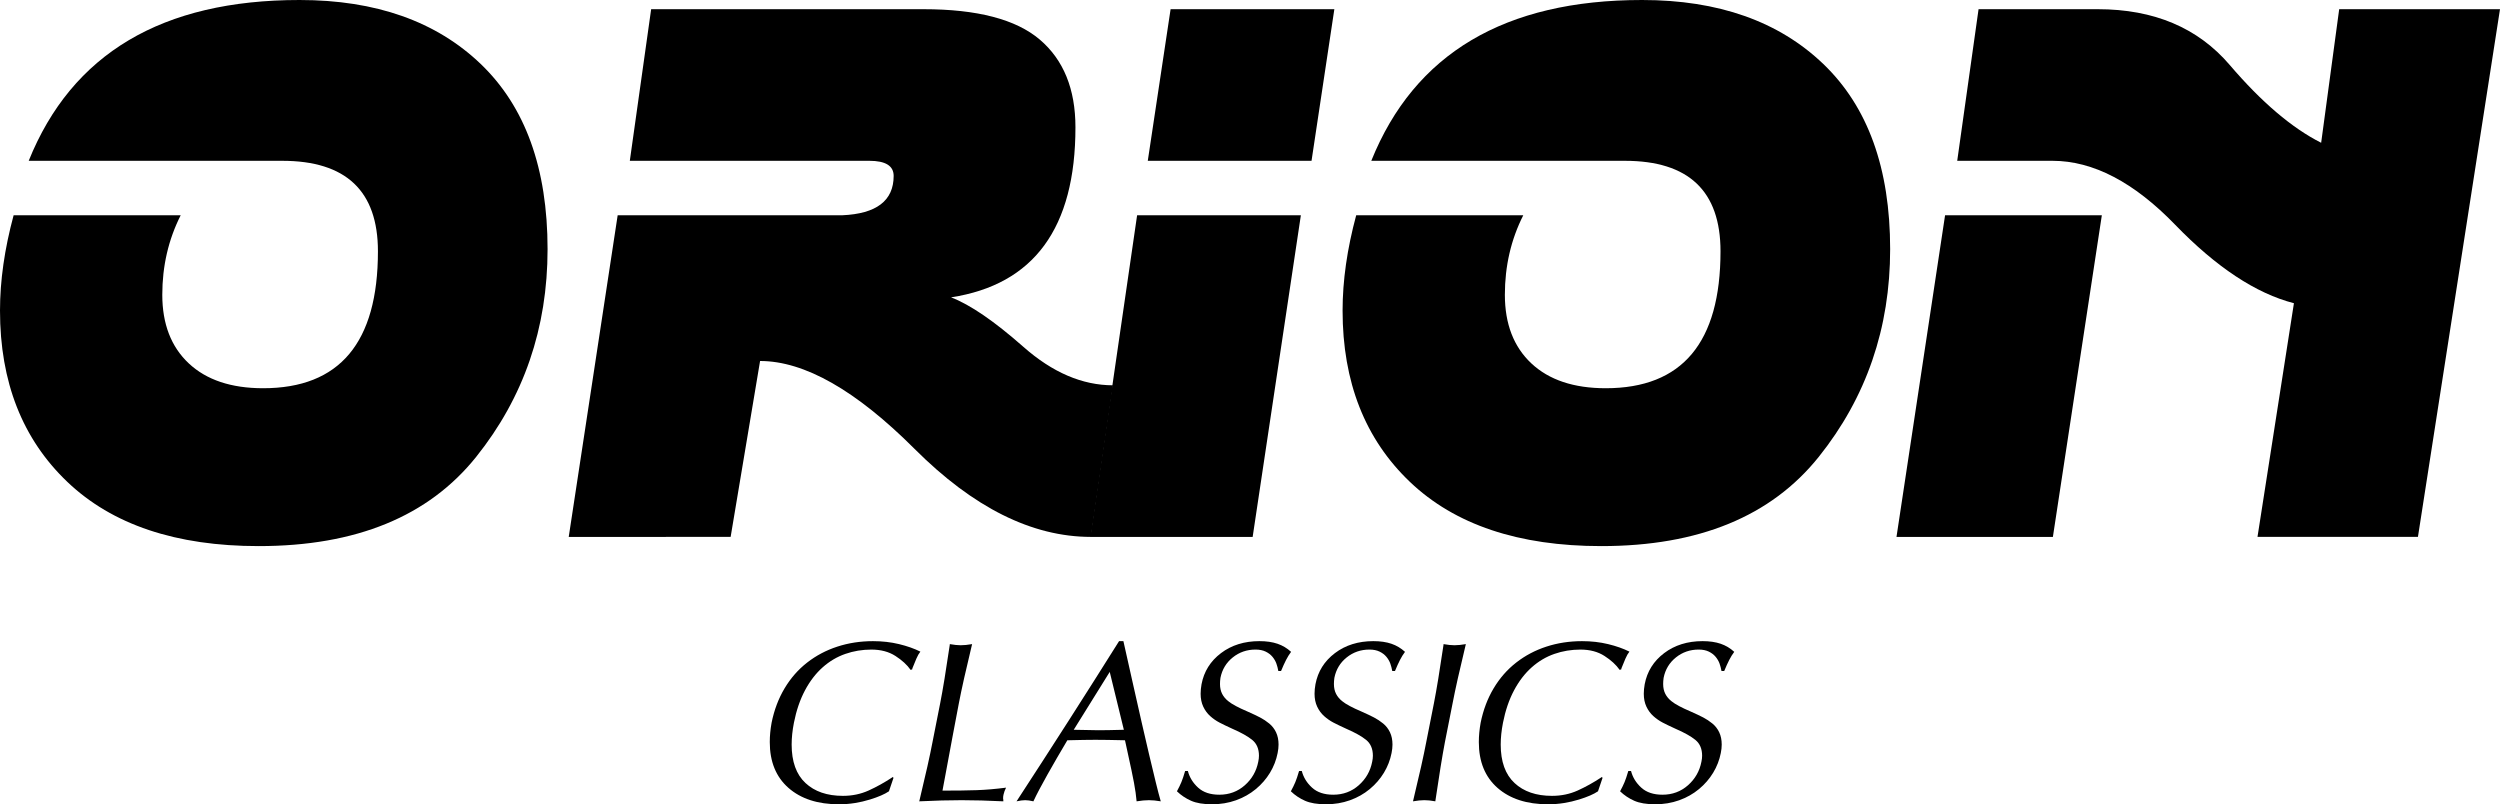 <?xml version="1.0" encoding="UTF-8" standalone="no"?>
<!-- Generator: Adobe Illustrator 16.0.0, SVG Export Plug-In . SVG Version: 6.00 Build 0)  -->

<svg
   version="1.1"
   id="Layer_1"
   x="0px"
   y="0px"
   width="937.302"
   height="301.543"
   viewBox="0 0 937.302 301.543"
   enable-background="new 0 0 1000 302.973"
   xml:space="preserve"
   sodipodi:docname="Orion_Classics_2.svg"
   inkscape:version="1.1.2 (b8e25be833, 2022-02-05)"
   xmlns:inkscape="http://www.inkscape.org/namespaces/inkscape"
   xmlns:sodipodi="http://sodipodi.sourceforge.net/DTD/sodipodi-0.dtd"
   xmlns="http://www.w3.org/2000/svg"
   xmlns:svg="http://www.w3.org/2000/svg"><defs
   id="defs46" /><sodipodi:namedview
   id="namedview44"
   pagecolor="#ffffff"
   bordercolor="#111111"
   borderopacity="1"
   inkscape:pageshadow="0"
   inkscape:pageopacity="0"
   inkscape:pagecheckerboard="1"
   showgrid="false"
   inkscape:zoom="0.977"
   inkscape:cx="500"
   inkscape:cy="150.97236"
   inkscape:window-width="1128"
   inkscape:window-height="682"
   inkscape:window-x="-6"
   inkscape:window-y="-6"
   inkscape:window-maximized="1"
   inkscape:current-layer="g41" />
<g
   id="g41"
   transform="translate(0,-1.43)">
	<g
   id="g19">
		<path
   d="m 112.306,1.43 c 28.604,0 51.256,8.002 67.949,24.006 16.694,16.004 25.04,39.137 25.04,69.398 0,29.618 -8.922,55.579 -26.766,77.882 -17.845,22.306 -45.024,33.457 -81.538,33.457 -30.997,0 -54.911,-8.023 -71.743,-24.075 C 8.417,166.05 0,144.641 0,117.875 0,106.654 1.702,94.744 5.105,82.142 h 62.638 c -4.601,9.105 -6.898,19.039 -6.898,29.801 0,10.947 3.312,19.522 9.934,25.731 6.622,6.207 15.912,9.313 27.87,9.313 28.697,0 43.045,-17.107 43.045,-51.324 0,-22.626 -11.957,-33.94 -35.871,-33.94 H 10.761 C 26.949,21.528 60.796,1.43 112.306,1.43 Z"
   id="path9" />
		<path
   d="m 244.13,4.879 h 102.096 c 20.144,0 34.676,3.794 43.598,11.383 8.92,7.587 13.383,18.556 13.383,32.905 0,37.713 -15.545,58.96 -46.633,63.741 7.174,2.759 16.211,8.946 27.111,18.557 10.898,9.613 22.096,14.418 33.594,14.418 l -8.277,56.843 c -22.075,0 -44.104,-10.991 -66.086,-32.975 -21.985,-21.982 -41.301,-32.976 -57.946,-32.976 l -11.038,65.95 H 213.227 L 231.576,82.141 h 84.16 c 12.877,-0.552 19.315,-5.472 19.315,-14.763 0,-3.771 -3.035,-5.657 -9.105,-5.657 H 236.13 Z"
   id="path11" />
		<path
   d="M 408.804,202.726 426.325,82.142 h 61.396 L 469.647,202.726 Z M 438.882,4.879 h 61.393 l -8.553,56.843 h -61.395 z"
   id="path13" />
		<path
   d="m 615.665,1.43 c 28.605,0 51.256,8.002 67.949,24.006 16.695,16.004 25.043,39.137 25.043,69.398 0,29.618 -8.923,55.579 -26.768,77.882 -17.845,22.306 -45.024,33.457 -81.538,33.457 -30.997,0 -54.911,-8.023 -71.743,-24.075 -16.832,-16.049 -25.247,-37.458 -25.247,-64.224 0,-11.221 1.7,-23.131 5.104,-35.733 h 62.638 c -4.6,9.105 -6.898,19.039 -6.898,29.801 0,10.947 3.312,19.522 9.934,25.731 6.623,6.207 15.912,9.313 27.869,9.313 28.697,0 43.046,-17.107 43.046,-51.324 0,-22.626 -11.957,-33.94 -35.871,-33.94 H 514.124 C 530.31,21.528 564.156,1.43 615.665,1.43 Z"
   id="path15" />
		<path
   d="m 729.248,82.142 h 58.775 L 769.672,202.726 H 711.035 Z M 741.803,4.879 h 44.701 c 21.063,0 37.549,6.968 49.462,20.902 11.91,13.936 23.338,23.662 34.285,29.181 l 6.76,-50.083 h 60.291 l -30.766,197.846 h -60.154 l 13.658,-87.61 C 845.782,111.437 830.93,101.618 815.477,85.658 800.025,69.701 784.71,61.721 769.533,61.721 h -35.732 z"
   id="path17" />
	</g>
	<g
   id="g37">
		<path
   d="m 333.284,298.103 c -1.595,1.082 -3.959,2.109 -7.09,3.077 -1.823,0.566 -3.716,1.008 -5.681,1.322 -1.965,0.313 -3.944,0.471 -5.938,0.471 -7.974,0 -14.295,-2.05 -18.964,-6.15 -4.671,-4.101 -7.005,-9.825 -7.005,-17.171 0,-2.335 0.227,-4.754 0.684,-7.262 0.967,-4.783 2.59,-9.081 4.869,-12.898 2.277,-3.814 5.096,-7.033 8.457,-9.652 3.359,-2.62 7.133,-4.614 11.318,-5.979 4.186,-1.368 8.641,-2.051 13.369,-2.051 3.473,0 6.734,0.371 9.781,1.111 3.045,0.739 5.709,1.68 7.986,2.818 -0.512,0.626 -1.011,1.494 -1.494,2.605 -0.484,1.109 -0.982,2.32 -1.495,3.631 l -0.085,0.427 -0.599,0.17 c -1.311,-1.879 -3.203,-3.614 -5.681,-5.211 -2.478,-1.593 -5.482,-2.391 -9.012,-2.391 -3.417,0 -6.678,0.541 -9.781,1.623 -3.105,1.082 -5.938,2.762 -8.5,5.039 -2.563,2.279 -4.771,5.155 -6.621,8.628 -1.851,3.475 -3.232,7.518 -4.143,12.13 -0.569,2.905 -0.854,5.64 -0.854,8.201 0,6.378 1.722,11.179 5.168,14.395 3.445,3.218 8.128,4.826 14.053,4.826 3.473,0 6.69,-0.668 9.652,-2.008 2.961,-1.337 5.95,-3.003 8.97,-4.997 l 0.085,-0.085 0.256,0.341 z"
   id="path21" />
		<path
   d="m 352.503,265.043 c 0.969,-4.897 2.164,-12.186 3.588,-21.868 v -0.255 c 1.594,0.285 2.961,0.426 4.101,0.426 1.196,0 2.618,-0.141 4.271,-0.426 -2.336,9.682 -3.987,17.057 -4.954,22.123 -0.971,5.07 -1.739,9.128 -2.308,12.174 -0.569,3.048 -1.509,8.102 -2.819,15.163 -0.114,0.627 -0.456,2.449 -1.024,5.468 5.181,0 9.452,-0.057 12.813,-0.172 3.359,-0.113 7.033,-0.427 11.02,-0.939 -0.456,0.911 -0.769,1.766 -0.939,2.563 -0.115,0.456 -0.171,0.939 -0.171,1.452 0,0.172 0.028,0.372 0.085,0.598 0,0.228 0,0.397 0,0.514 -5.752,-0.286 -10.963,-0.428 -15.632,-0.428 -4.671,0 -9.967,0.142 -15.89,0.428 l 0.086,-0.342 c 2.334,-9.682 3.957,-16.942 4.869,-21.783 z"
   id="path23" />
		<path
   d="m 421.185,241.809 c 0.397,1.709 1.565,6.92 3.502,15.632 1.48,6.551 2.605,11.532 3.374,14.949 0.769,3.418 1.666,7.291 2.691,11.619 1.024,4.328 1.893,7.944 2.605,10.849 0.711,2.904 1.323,5.24 1.837,7.005 -1.652,-0.286 -3.133,-0.428 -4.442,-0.428 -1.312,0 -2.849,0.142 -4.613,0.428 -0.171,-2.051 -0.499,-4.37 -0.982,-6.963 -0.484,-2.591 -1.238,-6.192 -2.263,-10.805 -0.457,-2.164 -0.827,-3.874 -1.111,-5.126 -4.841,-0.113 -8.543,-0.172 -11.105,-0.172 -2.506,0 -5.924,0.059 -10.25,0.172 h -0.257 c -2.678,4.499 -5.168,8.799 -7.475,12.898 -2.307,4.099 -4.058,7.432 -5.253,9.995 -1.197,-0.286 -2.222,-0.428 -3.076,-0.428 -0.854,0 -1.938,0.142 -3.246,0.428 13.553,-20.786 26.367,-40.804 38.441,-60.054 h 1.623 z m -5.126,11.532 -13.497,21.698 c 1.025,0 2.563,0.029 4.613,0.084 2.05,0.058 3.588,0.086 4.613,0.086 2.163,0 5.352,-0.055 9.566,-0.17 z"
   id="path25" />
		<path
   d="m 445.359,290.501 c 0.627,2.392 1.907,4.472 3.845,6.235 1.936,1.766 4.583,2.648 7.944,2.648 3.701,0 6.891,-1.182 9.567,-3.545 2.676,-2.363 4.356,-5.311 5.04,-8.843 0.17,-0.795 0.256,-1.537 0.256,-2.22 0,-2.563 -0.826,-4.528 -2.477,-5.895 -1.652,-1.367 -4.187,-2.789 -7.604,-4.271 -1.879,-0.854 -3.445,-1.608 -4.697,-2.263 -1.254,-0.654 -2.422,-1.466 -3.503,-2.437 -1.083,-0.967 -1.952,-2.148 -2.605,-3.544 -0.655,-1.395 -0.982,-3.004 -0.982,-4.826 0,-1.14 0.114,-2.336 0.341,-3.588 0.911,-4.785 3.346,-8.671 7.305,-11.661 3.957,-2.989 8.756,-4.484 14.395,-4.484 2.618,0 4.881,0.328 6.791,0.982 1.906,0.655 3.602,1.666 5.082,3.032 -0.683,0.912 -1.311,1.922 -1.879,3.033 -0.57,1.109 -1.196,2.491 -1.88,4.144 h -1.024 c -0.171,-0.968 -0.414,-1.894 -0.727,-2.777 -0.314,-0.882 -0.799,-1.723 -1.452,-2.52 -0.655,-0.797 -1.509,-1.453 -2.563,-1.965 -1.055,-0.514 -2.321,-0.769 -3.802,-0.769 -3.246,0 -6.095,0.981 -8.542,2.946 -2.449,1.965 -3.987,4.514 -4.613,7.646 -0.114,0.798 -0.171,1.567 -0.171,2.308 0,1.423 0.27,2.662 0.813,3.715 0.539,1.055 1.323,1.979 2.348,2.776 1.311,1.083 3.701,2.364 7.177,3.844 1.936,0.855 3.502,1.596 4.698,2.222 1.195,0.627 2.334,1.381 3.416,2.264 1.082,0.884 1.936,1.979 2.563,3.289 0.626,1.312 0.939,2.849 0.939,4.612 0,0.97 -0.114,2.022 -0.342,3.161 -0.513,2.619 -1.467,5.083 -2.861,7.389 -1.396,2.308 -3.175,4.357 -5.339,6.151 -2.166,1.793 -4.643,3.189 -7.433,4.185 -2.79,0.996 -5.78,1.496 -8.97,1.496 -3.246,0 -5.865,-0.442 -7.858,-1.323 -1.994,-0.884 -3.759,-2.064 -5.296,-3.547 0.683,-1.251 1.238,-2.391 1.665,-3.416 0.428,-1.025 0.897,-2.421 1.41,-4.186 h 1.025 z"
   id="path27" />
		<path
   d="m 488.072,290.501 c 0.626,2.392 1.906,4.472 3.844,6.235 1.936,1.766 4.584,2.648 7.944,2.648 3.701,0 6.891,-1.182 9.567,-3.545 2.676,-2.363 4.357,-5.311 5.04,-8.843 0.171,-0.795 0.257,-1.537 0.257,-2.22 0,-2.563 -0.826,-4.528 -2.478,-5.895 -1.652,-1.367 -4.187,-2.789 -7.603,-4.271 -1.879,-0.854 -3.447,-1.608 -4.699,-2.263 -1.252,-0.655 -2.42,-1.466 -3.502,-2.437 -1.082,-0.967 -1.951,-2.148 -2.605,-3.544 -0.656,-1.395 -0.982,-3.004 -0.982,-4.826 0,-1.14 0.113,-2.336 0.342,-3.588 0.91,-4.785 3.346,-8.671 7.305,-11.661 3.956,-2.989 8.755,-4.484 14.394,-4.484 2.619,0 4.882,0.328 6.79,0.982 1.907,0.655 3.602,1.666 5.083,3.032 -0.684,0.912 -1.31,1.922 -1.879,3.033 -0.57,1.109 -1.196,2.491 -1.879,4.144 h -1.024 c -0.172,-0.968 -0.415,-1.894 -0.727,-2.777 -0.314,-0.882 -0.799,-1.723 -1.453,-2.52 -0.654,-0.797 -1.509,-1.453 -2.562,-1.965 -1.055,-0.514 -2.323,-0.769 -3.802,-0.769 -3.247,0 -6.096,0.981 -8.542,2.946 -2.45,1.965 -3.987,4.514 -4.614,7.646 -0.114,0.798 -0.171,1.567 -0.171,2.308 0,1.423 0.27,2.662 0.812,3.715 0.542,1.055 1.324,1.979 2.349,2.776 1.311,1.083 3.701,2.364 7.177,3.844 1.936,0.855 3.501,1.596 4.697,2.222 1.196,0.627 2.336,1.381 3.418,2.264 1.082,0.884 1.936,1.979 2.563,3.289 0.626,1.312 0.939,2.849 0.939,4.612 0,0.97 -0.116,2.022 -0.342,3.161 -0.514,2.619 -1.469,5.083 -2.862,7.389 -1.396,2.308 -3.175,4.357 -5.339,6.151 -2.165,1.793 -4.643,3.189 -7.433,4.185 -2.791,0.996 -5.78,1.496 -8.969,1.496 -3.246,0 -5.867,-0.442 -7.859,-1.323 -1.994,-0.884 -3.758,-2.064 -5.297,-3.547 0.684,-1.251 1.24,-2.391 1.666,-3.416 0.428,-1.025 0.897,-2.421 1.41,-4.186 h 1.026 z"
   id="path29" />
		<path
   d="m 537.618,265.043 c 0.968,-4.897 2.164,-12.186 3.589,-21.868 v -0.255 c 1.592,0.285 2.959,0.426 4.099,0.426 1.196,0 2.618,-0.141 4.271,-0.426 -2.336,9.682 -3.986,17.057 -4.954,22.123 l -2.905,14.694 c -0.968,5.068 -2.164,12.442 -3.588,22.125 -1.537,-0.286 -2.904,-0.428 -4.101,-0.428 -1.195,0 -2.619,0.142 -4.271,0.428 l 0.086,-0.342 c 2.334,-9.682 3.956,-16.942 4.869,-21.783 z"
   id="path31" />
		<path
   d="m 599.123,298.103 c -1.595,1.082 -3.959,2.109 -7.091,3.077 -1.822,0.566 -3.715,1.008 -5.68,1.322 -1.964,0.313 -3.944,0.471 -5.938,0.471 -7.973,0 -14.295,-2.05 -18.964,-6.15 -4.67,-4.101 -7.005,-9.825 -7.005,-17.171 0,-2.335 0.228,-4.754 0.683,-7.262 0.968,-4.783 2.592,-9.081 4.869,-12.898 2.277,-3.814 5.097,-7.033 8.458,-9.652 3.36,-2.62 7.133,-4.614 11.318,-5.979 4.186,-1.368 8.642,-2.051 13.369,-2.051 3.474,0 6.733,0.371 9.781,1.111 3.046,0.739 5.709,1.68 7.986,2.818 -0.512,0.626 -1.011,1.494 -1.493,2.605 -0.485,1.109 -0.983,2.32 -1.497,3.631 l -0.084,0.427 -0.599,0.17 c -1.311,-1.879 -3.203,-3.614 -5.681,-5.211 -2.477,-1.593 -5.482,-2.391 -9.012,-2.391 -3.416,0 -6.679,0.541 -9.782,1.623 -3.103,1.082 -5.938,2.762 -8.499,5.039 -2.563,2.279 -4.771,5.155 -6.62,8.628 -1.852,3.475 -3.233,7.518 -4.143,12.13 -0.569,2.905 -0.854,5.64 -0.854,8.201 0,6.378 1.723,11.179 5.167,14.395 3.446,3.218 8.129,4.826 14.054,4.826 3.473,0 6.691,-0.668 9.652,-2.008 2.961,-1.337 5.951,-3.003 8.97,-4.997 l 0.085,-0.085 0.257,0.341 z"
   id="path33" />
		<path
   d="m 611.509,290.501 c 0.626,2.392 1.907,4.472 3.844,6.235 1.936,1.766 4.583,2.648 7.944,2.648 3.701,0 6.891,-1.182 9.568,-3.545 2.676,-2.363 4.355,-5.311 5.038,-8.843 0.172,-0.795 0.257,-1.537 0.257,-2.22 0,-2.563 -0.826,-4.528 -2.477,-5.895 -1.653,-1.367 -4.187,-2.789 -7.604,-4.271 -1.879,-0.854 -3.446,-1.608 -4.697,-2.263 -1.254,-0.654 -2.422,-1.466 -3.504,-2.437 -1.082,-0.967 -1.95,-2.148 -2.605,-3.544 -0.654,-1.395 -0.981,-3.004 -0.981,-4.826 0,-1.14 0.114,-2.336 0.342,-3.588 0.909,-4.785 3.346,-8.671 7.304,-11.661 3.958,-2.989 8.755,-4.484 14.395,-4.484 2.618,0 4.882,0.328 6.791,0.982 1.907,0.655 3.601,1.666 5.082,3.032 -0.683,0.912 -1.311,1.922 -1.879,3.033 -0.57,1.109 -1.196,2.491 -1.88,4.144 h -1.024 c -0.171,-0.968 -0.413,-1.894 -0.727,-2.777 -0.313,-0.882 -0.798,-1.723 -1.453,-2.52 -0.654,-0.797 -1.509,-1.453 -2.562,-1.965 -1.055,-0.514 -2.321,-0.769 -3.802,-0.769 -3.247,0 -6.095,0.981 -8.542,2.946 -2.449,1.965 -3.986,4.514 -4.612,7.646 -0.116,0.798 -0.172,1.567 -0.172,2.308 0,1.423 0.27,2.662 0.812,3.715 0.541,1.055 1.323,1.979 2.349,2.776 1.311,1.083 3.702,2.364 7.176,3.844 1.936,0.855 3.503,1.596 4.699,2.222 1.195,0.627 2.334,1.381 3.417,2.264 1.081,0.884 1.936,1.979 2.563,3.289 0.626,1.312 0.939,2.849 0.939,4.612 0,0.97 -0.114,2.022 -0.342,3.161 -0.512,2.619 -1.467,5.083 -2.862,7.389 -1.396,2.308 -3.175,4.357 -5.339,6.151 -2.164,1.793 -4.641,3.189 -7.431,4.185 -2.792,0.996 -5.78,1.496 -8.97,1.496 -3.246,0 -5.867,-0.442 -7.858,-1.323 -1.995,-0.884 -3.76,-2.064 -5.298,-3.547 0.684,-1.251 1.239,-2.391 1.666,-3.416 0.428,-1.025 0.897,-2.421 1.41,-4.186 h 1.025 z"
   id="path35" />
	</g>
	
</g>
</svg>
